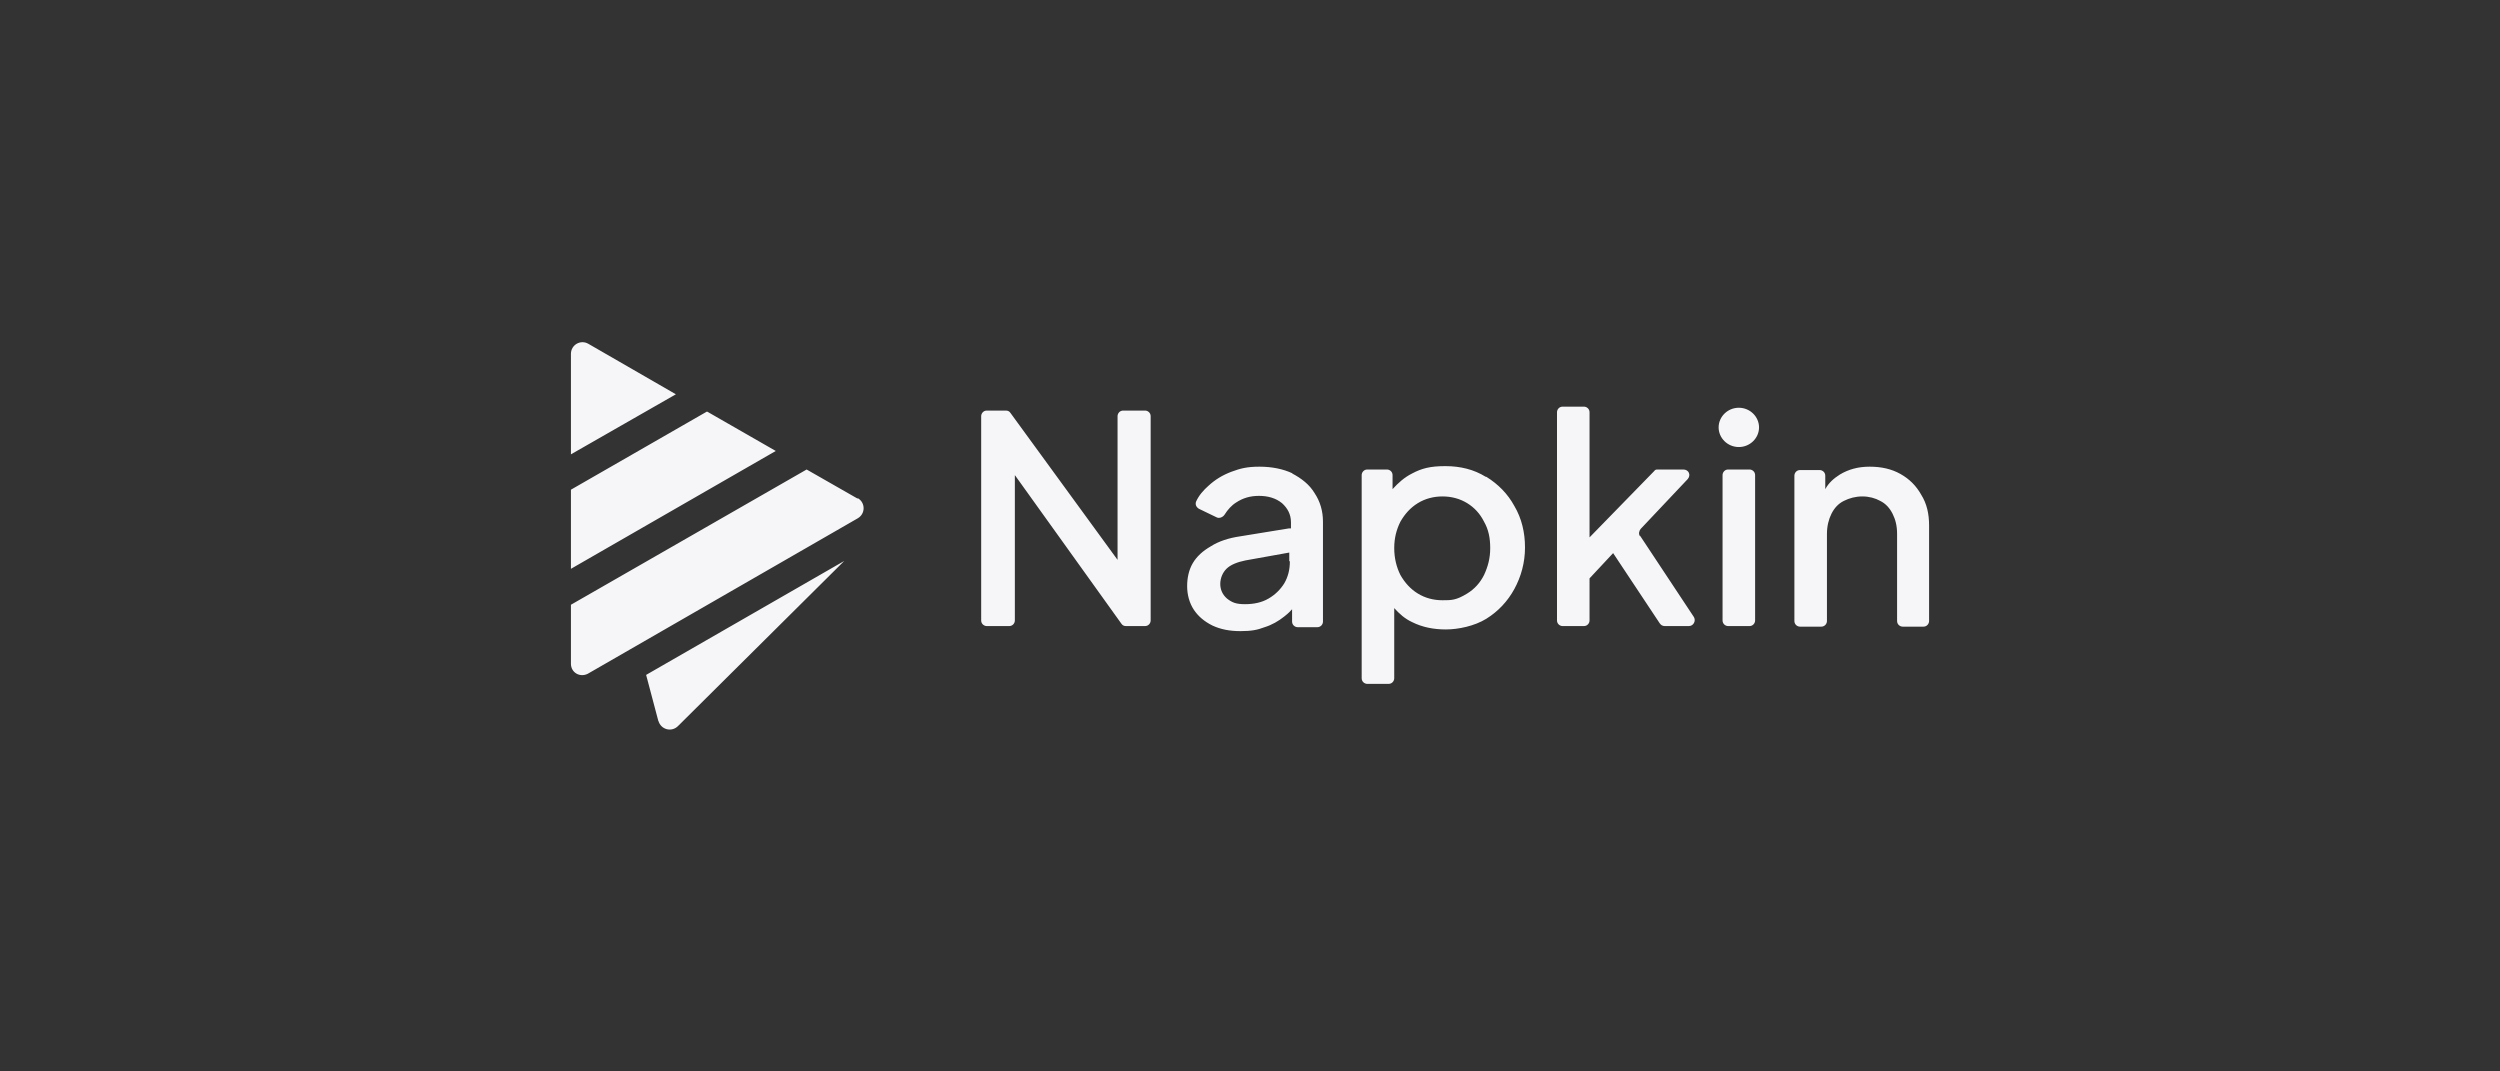 <svg width="140" height="60" viewBox="0 0 140 60" fill="none" xmlns="http://www.w3.org/2000/svg">
<rect x="0" y="0" width="140" height="60" fill="#333333" stroke="none"/>
<g clip-path="url(#clip0_33109_12023)">
<path d="M107.589 27.706C107.306 27.203 106.929 26.826 106.426 26.543C105.923 26.26 105.357 26.134 104.697 26.134C104.037 26.134 103.503 26.292 103.032 26.574C102.686 26.794 102.403 27.046 102.215 27.392V26.637C102.215 26.449 102.057 26.323 101.9 26.323H100.8C100.612 26.323 100.486 26.48 100.486 26.637V34.777C100.486 34.966 100.643 35.092 100.8 35.092H101.995C102.183 35.092 102.309 34.934 102.309 34.777V29.906C102.309 29.466 102.403 29.089 102.56 28.774C102.717 28.46 102.937 28.209 103.252 28.052C103.566 27.894 103.912 27.8 104.289 27.8C104.666 27.8 105.012 27.894 105.295 28.052C105.609 28.209 105.829 28.46 105.986 28.774C106.143 29.089 106.237 29.434 106.237 29.906V34.777C106.237 34.966 106.395 35.092 106.552 35.092H107.715C107.903 35.092 108.029 34.934 108.029 34.777V29.434C108.029 28.774 107.903 28.209 107.589 27.706ZM97.972 26.292H96.777C96.589 26.292 96.463 26.449 96.463 26.606V34.746C96.463 34.934 96.62 35.06 96.777 35.06H97.972C98.16 35.06 98.286 34.903 98.286 34.746V26.606C98.286 26.417 98.129 26.292 97.972 26.292ZM91.843 30.032C91.749 29.906 91.78 29.749 91.874 29.623L94.514 26.826C94.703 26.606 94.577 26.292 94.263 26.292H92.849C92.754 26.292 92.692 26.292 92.629 26.386L89.014 30.094V23.086C89.014 22.897 88.857 22.772 88.7 22.772H87.506C87.317 22.772 87.192 22.929 87.192 23.086V34.746C87.192 34.934 87.349 35.06 87.506 35.06H88.7C88.889 35.06 89.014 34.903 89.014 34.746V32.389L90.335 30.974L92.943 34.903C93.006 34.997 93.1 35.06 93.226 35.06H94.577C94.829 35.06 94.986 34.777 94.86 34.557L91.843 30V30.032ZM83.2 26.7C82.54 26.292 81.786 26.103 80.937 26.103C80.089 26.103 79.617 26.229 79.083 26.512C78.643 26.732 78.297 27.046 77.983 27.392V26.606C77.983 26.417 77.826 26.292 77.669 26.292H76.569C76.38 26.292 76.254 26.449 76.254 26.606V37.983C76.254 38.172 76.412 38.297 76.569 38.297H77.763C77.952 38.297 78.077 38.14 78.077 37.983V34.054C78.36 34.369 78.674 34.652 79.083 34.84C79.649 35.123 80.277 35.249 80.969 35.249C81.66 35.249 82.572 35.06 83.232 34.652C83.892 34.243 84.426 33.677 84.803 32.986C85.18 32.294 85.4 31.509 85.4 30.66C85.4 29.812 85.212 29.026 84.803 28.334C84.426 27.643 83.892 27.109 83.232 26.7H83.2ZM83.106 32.2C82.886 32.64 82.572 32.986 82.163 33.237C81.55 33.614 81.283 33.614 80.78 33.614C80.277 33.614 79.806 33.489 79.397 33.237C78.989 32.986 78.674 32.64 78.423 32.2C78.203 31.76 78.077 31.257 78.077 30.692C78.077 30.126 78.203 29.654 78.423 29.214C78.674 28.774 78.989 28.429 79.397 28.177C79.806 27.926 80.277 27.8 80.78 27.8C81.283 27.8 81.754 27.926 82.163 28.177C82.572 28.429 82.886 28.774 83.106 29.214C83.357 29.654 83.452 30.126 83.452 30.692C83.452 31.257 83.326 31.729 83.106 32.2ZM72.389 26.512C71.855 26.26 71.226 26.134 70.534 26.134C69.843 26.134 69.466 26.229 68.963 26.417C68.46 26.606 68.052 26.857 67.674 27.203C67.392 27.454 67.14 27.737 66.983 28.083C66.92 28.24 66.983 28.397 67.14 28.492L68.115 28.963C68.272 29.057 68.492 28.963 68.586 28.806C68.743 28.554 68.963 28.303 69.215 28.146C69.592 27.894 70 27.769 70.503 27.769C71.006 27.769 71.446 27.894 71.792 28.177C72.106 28.46 72.294 28.806 72.294 29.246V29.592H72.169L69.466 30.032C68.806 30.126 68.24 30.314 67.8 30.597C67.36 30.849 67.014 31.163 66.794 31.54C66.575 31.917 66.48 32.357 66.48 32.829C66.48 33.3 66.606 33.772 66.857 34.149C67.109 34.526 67.454 34.809 67.894 35.029C68.366 35.249 68.869 35.343 69.466 35.343C70.063 35.343 70.409 35.28 70.817 35.123C71.226 34.997 71.603 34.777 71.917 34.526C72.232 34.274 72.2 34.274 72.357 34.117V34.809C72.357 34.997 72.514 35.123 72.672 35.123H73.772C73.96 35.123 74.086 34.966 74.086 34.809V29.214C74.086 28.617 73.929 28.083 73.615 27.612C73.332 27.14 72.892 26.794 72.357 26.512H72.389ZM72.232 31.446C72.232 31.886 72.137 32.294 71.917 32.672C71.697 33.017 71.415 33.3 71.037 33.52C70.66 33.74 70.22 33.834 69.717 33.834C69.215 33.834 68.995 33.74 68.712 33.52C68.46 33.3 68.335 33.017 68.335 32.703C68.335 32.389 68.46 32.074 68.68 31.854C68.9 31.634 69.277 31.477 69.749 31.383L72.2 30.943V31.414L72.232 31.446ZM64.154 22.992H62.897C62.709 22.992 62.583 23.149 62.583 23.306V31.352L56.58 23.117C56.517 23.023 56.423 22.992 56.329 22.992H55.26C55.072 22.992 54.946 23.149 54.946 23.306V34.746C54.946 34.934 55.103 35.06 55.26 35.06H56.517C56.706 35.06 56.832 34.903 56.832 34.746V26.606L62.803 34.934C62.866 35.029 62.96 35.06 63.054 35.06H64.123C64.312 35.06 64.437 34.903 64.437 34.746V23.306C64.437 23.117 64.28 22.992 64.123 22.992H64.154ZM36.874 40.372C37 40.843 37.597 41.032 37.974 40.654L47.277 31.414L36.183 37.794L36.874 40.403V40.372ZM32.946 19.252C32.506 19 31.972 19.314 31.972 19.817V25.443L37.849 22.08L32.946 19.252ZM39.577 23.054L31.972 27.423V31.854L43.443 25.254L39.609 23.054H39.577ZM48.032 27.926L45.172 26.292L31.972 33.866V37.166C31.972 37.669 32.474 37.952 32.914 37.732L48.032 29.026C48.472 28.774 48.472 28.146 48.032 27.894V27.926ZM97.374 25.034C98.003 25.034 98.506 24.532 98.506 23.934C98.506 23.337 98.003 22.834 97.374 22.834C96.746 22.834 96.243 23.337 96.243 23.934C96.243 24.532 96.746 25.034 97.374 25.034Z" fill="#F6F6F9"/>
</g>
<defs>
<clipPath id="clip0_33109_12023">
<rect width="76.057" height="22" fill="white" transform="translate(31.971 19)"/>
</clipPath>
</defs>
</svg>
